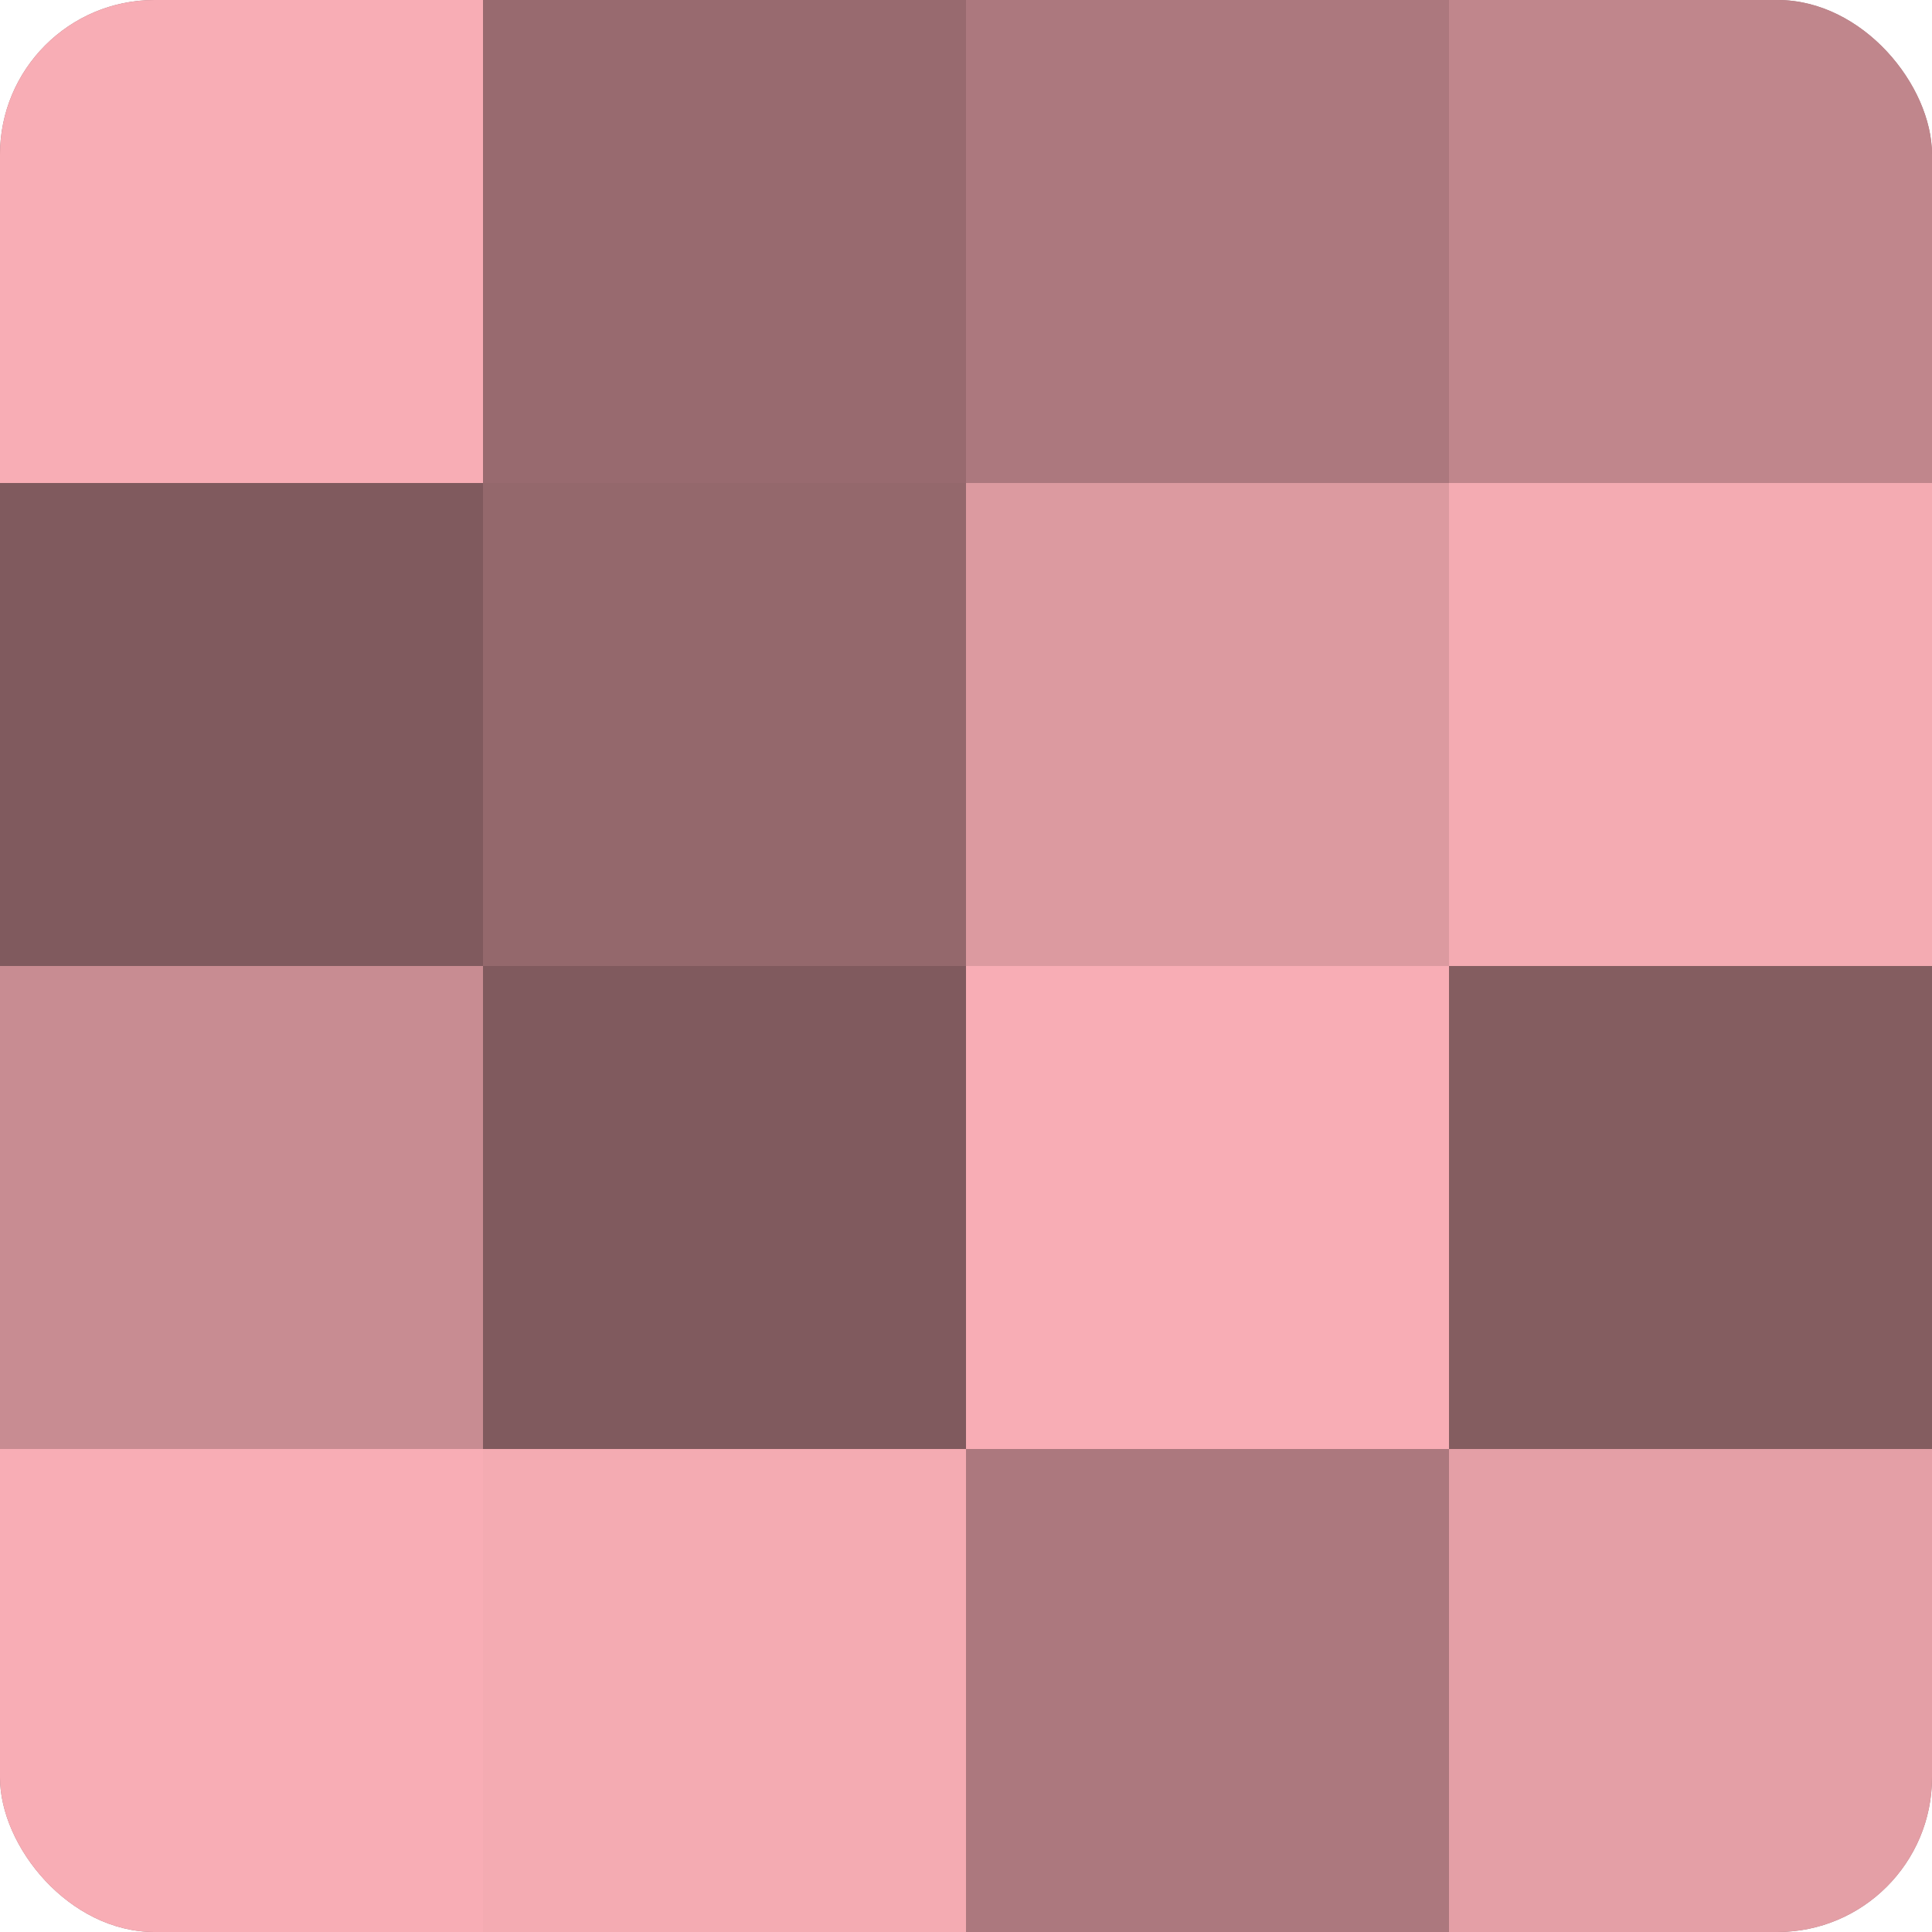 <?xml version="1.0" encoding="UTF-8"?>
<svg xmlns="http://www.w3.org/2000/svg" width="60" height="60" viewBox="0 0 100 100" preserveAspectRatio="xMidYMid meet"><defs><clipPath id="c" width="100" height="100"><rect width="100" height="100" rx="8" ry="8"/></clipPath></defs><g clip-path="url(#c)"><rect width="100" height="100" fill="#a07075"/><rect width="25" height="25" fill="#f8adb5"/><rect y="25" width="25" height="25" fill="#805a5e"/><rect y="50" width="25" height="25" fill="#c88c92"/><rect y="75" width="25" height="25" fill="#f8adb5"/><rect x="25" width="25" height="25" fill="#986a6f"/><rect x="25" y="25" width="25" height="25" fill="#94686c"/><rect x="25" y="50" width="25" height="25" fill="#805a5e"/><rect x="25" y="75" width="25" height="25" fill="#f4abb2"/><rect x="50" width="25" height="25" fill="#ac787e"/><rect x="50" y="25" width="25" height="25" fill="#dc9aa0"/><rect x="50" y="50" width="25" height="25" fill="#f8adb5"/><rect x="50" y="75" width="25" height="25" fill="#ac787e"/><rect x="75" width="25" height="25" fill="#c0868c"/><rect x="75" y="25" width="25" height="25" fill="#f4abb2"/><rect x="75" y="50" width="25" height="25" fill="#845d60"/><rect x="75" y="75" width="25" height="25" fill="#e49fa6"/></g></svg>
